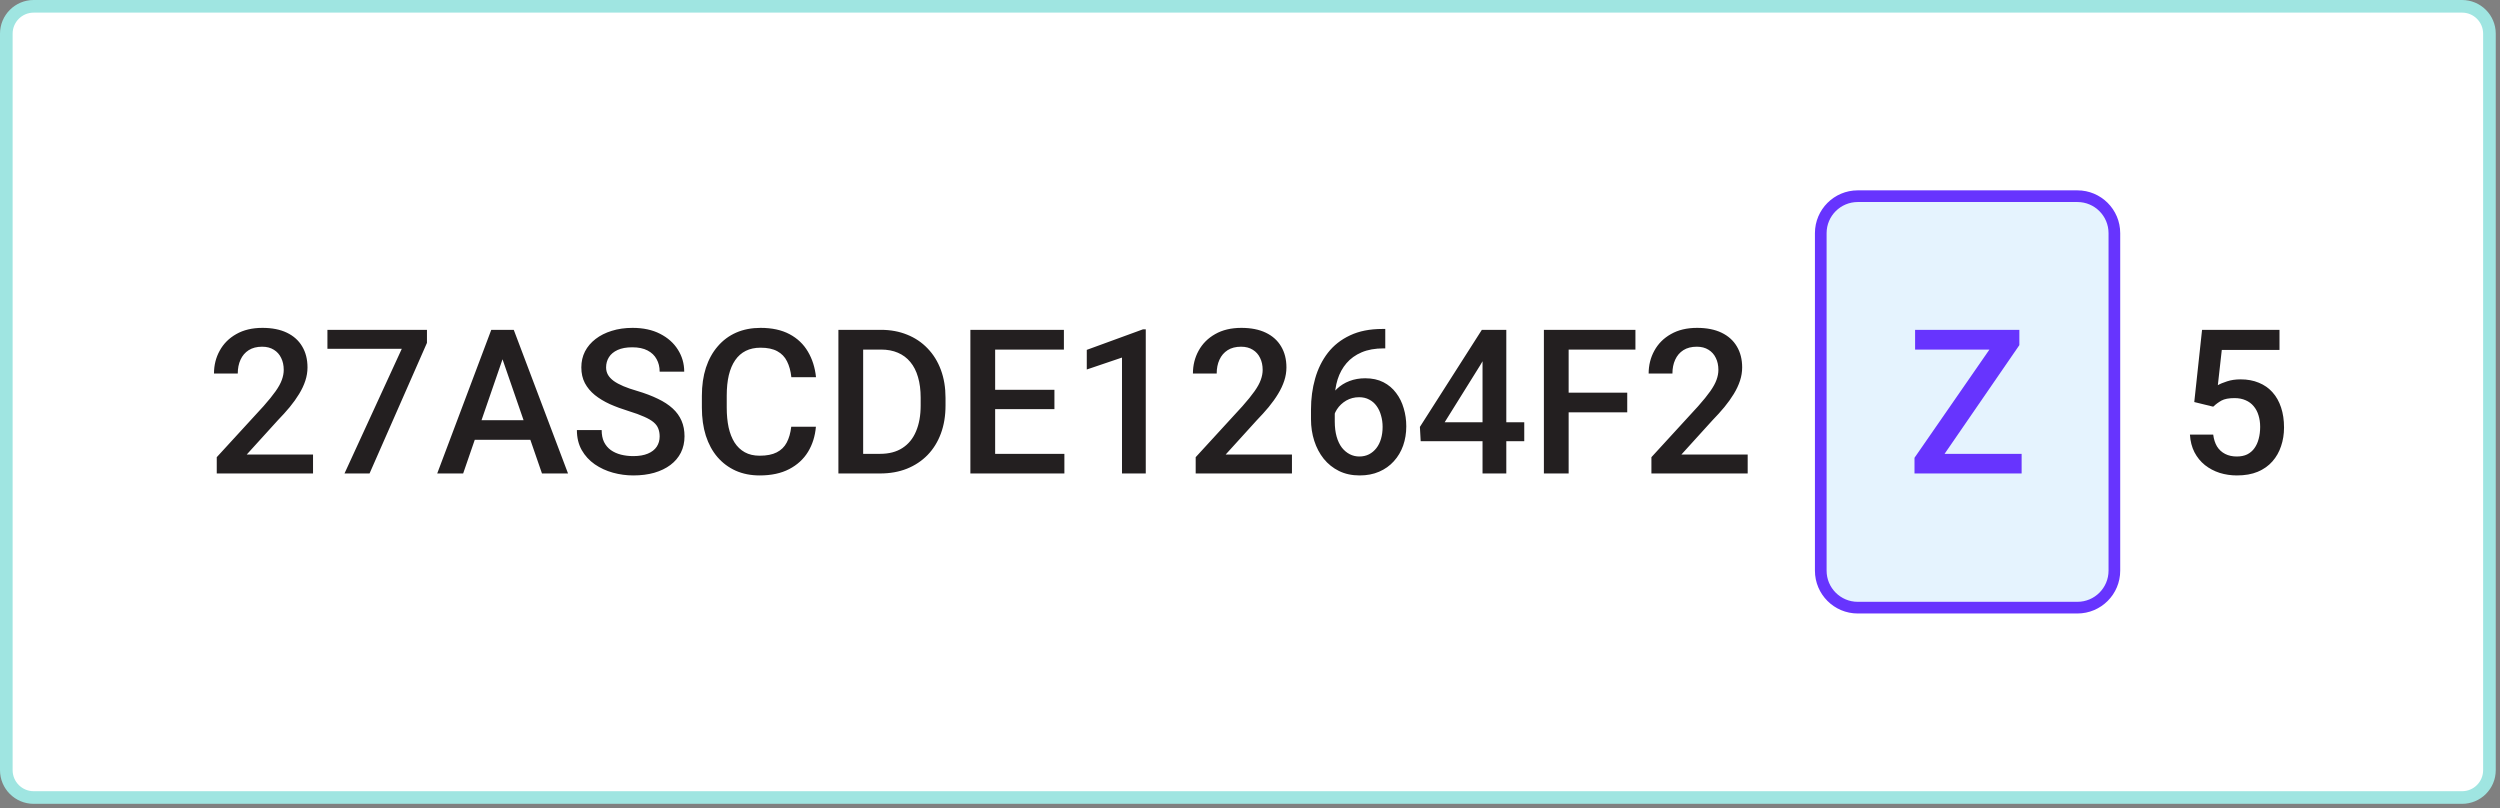 <svg width="297" height="96" viewBox="0 0 297 96" fill="none" xmlns="http://www.w3.org/2000/svg">
<rect x="0" y="0" width="297" height="96" fill="#808080" stroke="none"/>
<path d="M4 0.75H292.495C294.29 0.75 295.745 2.205 295.745 4V91.495C295.745 93.29 294.29 94.745 292.495 94.745H4C2.205 94.745 0.75 93.29 0.75 91.495V4C0.75 2.205 2.205 0.75 4 0.75Z" fill="white"/>
<path d="M4 0.75H292.495C294.29 0.75 295.745 2.205 295.745 4V91.495C295.745 93.29 294.29 94.745 292.495 94.745H4C2.205 94.745 0.75 93.29 0.75 91.495V4C0.75 2.205 2.205 0.75 4 0.75Z" stroke="#9FE5E1" stroke-width="1.5"/>
<path d="M37.188 53.998V56.248H25.75V54.314L31.305 48.255C31.914 47.568 32.395 46.974 32.746 46.474C33.098 45.974 33.344 45.525 33.484 45.127C33.633 44.72 33.707 44.326 33.707 43.943C33.707 43.404 33.605 42.931 33.402 42.525C33.207 42.111 32.918 41.787 32.535 41.552C32.152 41.31 31.688 41.189 31.141 41.189C30.508 41.189 29.977 41.326 29.547 41.599C29.117 41.873 28.793 42.252 28.574 42.736C28.355 43.212 28.246 43.759 28.246 44.377H25.422C25.422 43.384 25.648 42.478 26.102 41.658C26.555 40.83 27.211 40.173 28.07 39.689C28.93 39.197 29.965 38.951 31.176 38.951C32.316 38.951 33.285 39.142 34.082 39.525C34.879 39.908 35.484 40.451 35.898 41.154C36.32 41.857 36.531 42.689 36.531 43.65C36.531 44.181 36.445 44.709 36.273 45.232C36.102 45.755 35.855 46.279 35.535 46.802C35.223 47.318 34.852 47.837 34.422 48.361C33.992 48.877 33.52 49.4 33.004 49.931L29.312 53.998H37.188ZM50.723 39.185V40.732L43.902 56.248H40.926L47.734 41.435H38.898V39.185H50.723ZM60.121 41.459L55.023 56.248H51.941L58.363 39.185H60.332L60.121 41.459ZM64.387 56.248L59.277 41.459L59.055 39.185H61.035L67.481 56.248H64.387ZM64.141 49.919V52.252H54.859V49.919H64.141ZM78.367 51.853C78.367 51.502 78.312 51.189 78.203 50.916C78.102 50.642 77.918 50.392 77.652 50.166C77.387 49.939 77.012 49.72 76.527 49.509C76.051 49.291 75.441 49.068 74.699 48.841C73.887 48.591 73.137 48.314 72.449 48.009C71.769 47.697 71.176 47.337 70.668 46.931C70.16 46.517 69.766 46.044 69.484 45.513C69.203 44.974 69.062 44.353 69.062 43.65C69.062 42.955 69.207 42.322 69.496 41.752C69.793 41.181 70.211 40.689 70.75 40.275C71.297 39.853 71.941 39.529 72.684 39.302C73.426 39.068 74.246 38.951 75.144 38.951C76.41 38.951 77.5 39.185 78.414 39.654C79.336 40.123 80.043 40.752 80.535 41.541C81.035 42.33 81.285 43.201 81.285 44.154H78.367C78.367 43.591 78.246 43.095 78.004 42.666C77.769 42.228 77.41 41.884 76.926 41.634C76.449 41.384 75.844 41.259 75.109 41.259C74.414 41.259 73.836 41.365 73.375 41.576C72.914 41.787 72.57 42.072 72.344 42.431C72.117 42.791 72.004 43.197 72.004 43.65C72.004 43.97 72.078 44.263 72.227 44.529C72.375 44.787 72.602 45.029 72.906 45.255C73.211 45.474 73.594 45.681 74.055 45.877C74.516 46.072 75.059 46.259 75.684 46.439C76.629 46.72 77.453 47.033 78.156 47.377C78.859 47.712 79.445 48.095 79.914 48.525C80.383 48.955 80.734 49.443 80.969 49.99C81.203 50.529 81.32 51.142 81.32 51.83C81.32 52.548 81.176 53.197 80.887 53.775C80.598 54.345 80.184 54.834 79.644 55.24C79.113 55.638 78.473 55.947 77.723 56.166C76.981 56.377 76.152 56.482 75.238 56.482C74.418 56.482 73.609 56.373 72.812 56.154C72.023 55.935 71.305 55.603 70.656 55.158C70.008 54.705 69.492 54.142 69.109 53.47C68.727 52.791 68.535 51.998 68.535 51.091H71.477C71.477 51.646 71.57 52.119 71.758 52.509C71.953 52.9 72.223 53.22 72.566 53.47C72.91 53.712 73.309 53.892 73.762 54.009C74.223 54.127 74.715 54.185 75.238 54.185C75.926 54.185 76.5 54.087 76.961 53.892C77.43 53.697 77.781 53.423 78.016 53.072C78.25 52.72 78.367 52.314 78.367 51.853ZM94 50.693H96.93C96.836 51.81 96.523 52.806 95.992 53.681C95.461 54.548 94.715 55.232 93.754 55.732C92.793 56.232 91.625 56.482 90.25 56.482C89.195 56.482 88.246 56.294 87.402 55.919C86.559 55.537 85.836 54.998 85.234 54.302C84.633 53.599 84.172 52.752 83.852 51.759C83.539 50.767 83.383 49.658 83.383 48.431V47.013C83.383 45.787 83.543 44.677 83.863 43.685C84.191 42.693 84.66 41.845 85.269 41.142C85.879 40.431 86.609 39.888 87.461 39.513C88.32 39.138 89.285 38.951 90.356 38.951C91.715 38.951 92.863 39.201 93.801 39.701C94.738 40.201 95.465 40.892 95.981 41.775C96.504 42.658 96.824 43.669 96.941 44.81H94.012C93.934 44.076 93.762 43.447 93.496 42.923C93.238 42.4 92.856 42.002 92.348 41.728C91.84 41.447 91.176 41.306 90.356 41.306C89.684 41.306 89.098 41.431 88.598 41.681C88.098 41.931 87.68 42.298 87.344 42.783C87.008 43.267 86.754 43.865 86.582 44.576C86.418 45.279 86.336 46.084 86.336 46.99V48.431C86.336 49.291 86.41 50.072 86.559 50.775C86.715 51.47 86.949 52.068 87.262 52.568C87.582 53.068 87.988 53.455 88.481 53.728C88.973 54.002 89.562 54.138 90.25 54.138C91.086 54.138 91.762 54.005 92.277 53.74C92.801 53.474 93.195 53.087 93.461 52.58C93.734 52.064 93.914 51.435 94 50.693ZM104.559 56.248H100.914L100.938 53.916H104.559C105.613 53.916 106.496 53.685 107.207 53.224C107.926 52.763 108.465 52.103 108.824 51.244C109.191 50.384 109.375 49.361 109.375 48.173V47.248C109.375 46.326 109.27 45.509 109.059 44.798C108.855 44.087 108.551 43.49 108.145 43.005C107.746 42.521 107.254 42.154 106.668 41.904C106.09 41.654 105.422 41.529 104.664 41.529H100.844V39.185H104.664C105.797 39.185 106.832 39.377 107.77 39.759C108.707 40.134 109.516 40.677 110.195 41.388C110.883 42.099 111.41 42.951 111.777 43.943C112.145 44.935 112.328 46.044 112.328 47.271V48.173C112.328 49.4 112.145 50.509 111.777 51.502C111.41 52.494 110.883 53.345 110.195 54.056C109.508 54.759 108.688 55.302 107.734 55.685C106.789 56.06 105.73 56.248 104.559 56.248ZM102.543 39.185V56.248H99.602V39.185H102.543ZM126.449 53.916V56.248H117.391V53.916H126.449ZM118.223 39.185V56.248H115.281V39.185H118.223ZM125.266 46.31V48.607H117.391V46.31H125.266ZM126.391 39.185V41.529H117.391V39.185H126.391ZM136.117 39.127V56.248H133.293V42.478L129.109 43.896V41.564L135.777 39.127H136.117ZM153.484 53.998V56.248H142.047V54.314L147.602 48.255C148.211 47.568 148.691 46.974 149.043 46.474C149.395 45.974 149.641 45.525 149.781 45.127C149.93 44.72 150.004 44.326 150.004 43.943C150.004 43.404 149.902 42.931 149.699 42.525C149.504 42.111 149.215 41.787 148.832 41.552C148.449 41.31 147.984 41.189 147.438 41.189C146.805 41.189 146.273 41.326 145.844 41.599C145.414 41.873 145.09 42.252 144.871 42.736C144.652 43.212 144.543 43.759 144.543 44.377H141.719C141.719 43.384 141.945 42.478 142.398 41.658C142.852 40.83 143.508 40.173 144.367 39.689C145.227 39.197 146.262 38.951 147.473 38.951C148.613 38.951 149.582 39.142 150.379 39.525C151.176 39.908 151.781 40.451 152.195 41.154C152.617 41.857 152.828 42.689 152.828 43.65C152.828 44.181 152.742 44.709 152.57 45.232C152.398 45.755 152.152 46.279 151.832 46.802C151.52 47.318 151.148 47.837 150.719 48.361C150.289 48.877 149.816 49.4 149.301 49.931L145.609 53.998H153.484ZM164.219 39.08H164.57V41.388H164.371C163.363 41.388 162.492 41.544 161.758 41.857C161.031 42.169 160.434 42.599 159.965 43.146C159.496 43.693 159.145 44.334 158.91 45.068C158.684 45.794 158.57 46.568 158.57 47.388V50.072C158.57 50.752 158.645 51.353 158.793 51.877C158.941 52.392 159.148 52.826 159.414 53.177C159.688 53.521 160 53.783 160.352 53.962C160.703 54.142 161.082 54.232 161.488 54.232C161.91 54.232 162.293 54.146 162.637 53.974C162.98 53.794 163.273 53.548 163.516 53.236C163.758 52.923 163.941 52.552 164.066 52.123C164.191 51.693 164.254 51.224 164.254 50.716C164.254 50.232 164.191 49.779 164.066 49.357C163.949 48.927 163.773 48.552 163.539 48.232C163.305 47.904 163.012 47.65 162.66 47.47C162.316 47.283 161.918 47.189 161.465 47.189C160.902 47.189 160.391 47.322 159.93 47.587C159.477 47.853 159.109 48.201 158.828 48.63C158.555 49.052 158.406 49.502 158.383 49.978L157.305 49.627C157.367 48.9 157.527 48.248 157.785 47.669C158.051 47.091 158.398 46.599 158.828 46.193C159.258 45.787 159.754 45.478 160.316 45.267C160.887 45.048 161.512 44.939 162.191 44.939C163.02 44.939 163.738 45.095 164.348 45.408C164.957 45.72 165.461 46.146 165.859 46.685C166.266 47.216 166.566 47.826 166.762 48.513C166.965 49.193 167.066 49.904 167.066 50.646C167.066 51.466 166.941 52.232 166.691 52.943C166.441 53.646 166.074 54.263 165.59 54.794C165.113 55.326 164.531 55.74 163.844 56.037C163.164 56.334 162.391 56.482 161.523 56.482C160.609 56.482 159.793 56.306 159.074 55.955C158.363 55.603 157.758 55.119 157.258 54.502C156.766 53.884 156.391 53.173 156.133 52.369C155.875 51.564 155.746 50.712 155.746 49.814V48.642C155.746 47.345 155.91 46.123 156.238 44.974C156.566 43.818 157.07 42.798 157.75 41.916C158.438 41.033 159.316 40.341 160.387 39.841C161.457 39.334 162.734 39.08 164.219 39.08ZM181.082 50.166V52.416H168.777L168.684 50.716L176.043 39.185H178.305L175.855 43.38L171.625 50.166H181.082ZM178.949 39.185V56.248H176.125V39.185H178.949ZM186.355 39.185V56.248H183.414V39.185H186.355ZM193.316 46.65V48.982H185.605V46.65H193.316ZM194.289 39.185V41.529H185.605V39.185H194.289ZM207.625 53.998V56.248H196.188V54.314L201.742 48.255C202.352 47.568 202.832 46.974 203.184 46.474C203.535 45.974 203.781 45.525 203.922 45.127C204.07 44.72 204.145 44.326 204.145 43.943C204.145 43.404 204.043 42.931 203.84 42.525C203.645 42.111 203.355 41.787 202.973 41.552C202.59 41.31 202.125 41.189 201.578 41.189C200.945 41.189 200.414 41.326 199.984 41.599C199.555 41.873 199.23 42.252 199.012 42.736C198.793 43.212 198.684 43.759 198.684 44.377H195.859C195.859 43.384 196.086 42.478 196.539 41.658C196.992 40.83 197.648 40.173 198.508 39.689C199.367 39.197 200.402 38.951 201.613 38.951C202.754 38.951 203.723 39.142 204.52 39.525C205.316 39.908 205.922 40.451 206.336 41.154C206.758 41.857 206.969 42.689 206.969 43.65C206.969 44.181 206.883 44.709 206.711 45.232C206.539 45.755 206.293 46.279 205.973 46.802C205.66 47.318 205.289 47.837 204.859 48.361C204.43 48.877 203.957 49.4 203.441 49.931L199.75 53.998H207.625Z" fill="#231F20"/>
<path d="M246.796 23.307C249.222 23.307 251.188 25.273 251.188 27.699V67.796C251.188 70.222 249.222 72.189 246.796 72.189H220.699C218.273 72.189 216.307 70.222 216.307 67.796V27.699C216.307 25.273 218.273 23.307 220.699 23.307H246.796Z" fill="#E5F3FE"/>
<path d="M246.796 23.307C249.222 23.307 251.188 25.273 251.188 27.699V67.796C251.188 70.222 249.222 72.189 246.796 72.189H220.699C218.273 72.189 216.307 70.222 216.307 67.796V27.699C216.307 25.273 218.273 23.307 220.699 23.307H246.796Z" stroke="#6734FE" stroke-width="1.387"/>
<path d="M240.169 53.916V56.248H228.322V53.916H240.169ZM239.9 41.002L229.412 56.248H227.443V54.384L237.966 39.185H239.9V41.002ZM238.81 39.185V41.529H227.513V39.185H238.81Z" fill="#6734FE"/>
<path d="M262.929 48.314L260.679 47.763L261.605 39.185H270.804V41.576H263.948L263.48 45.759C263.745 45.603 264.113 45.451 264.581 45.302C265.05 45.146 265.585 45.068 266.187 45.068C266.991 45.068 267.71 45.201 268.343 45.466C268.984 45.724 269.527 46.103 269.972 46.603C270.417 47.095 270.757 47.697 270.991 48.408C271.226 49.111 271.343 49.904 271.343 50.787C271.343 51.576 271.226 52.314 270.991 53.002C270.765 53.689 270.421 54.294 269.96 54.818C269.499 55.341 268.917 55.752 268.214 56.048C267.519 56.337 266.695 56.482 265.741 56.482C265.031 56.482 264.347 56.38 263.691 56.177C263.042 55.966 262.46 55.658 261.945 55.252C261.429 54.837 261.015 54.33 260.702 53.728C260.39 53.119 260.21 52.419 260.163 51.63H262.929C262.999 52.185 263.152 52.658 263.386 53.048C263.628 53.431 263.948 53.724 264.347 53.927C264.745 54.13 265.206 54.232 265.73 54.232C266.206 54.232 266.616 54.15 266.96 53.986C267.304 53.814 267.589 53.572 267.816 53.259C268.05 52.939 268.222 52.564 268.331 52.134C268.448 51.705 268.507 51.228 268.507 50.705C268.507 50.205 268.441 49.748 268.308 49.334C268.183 48.919 267.991 48.56 267.734 48.255C267.484 47.951 267.167 47.716 266.784 47.552C266.402 47.38 265.96 47.294 265.46 47.294C264.788 47.294 264.273 47.392 263.913 47.587C263.562 47.783 263.234 48.025 262.929 48.314Z" fill="#231F20"/>
</svg>
